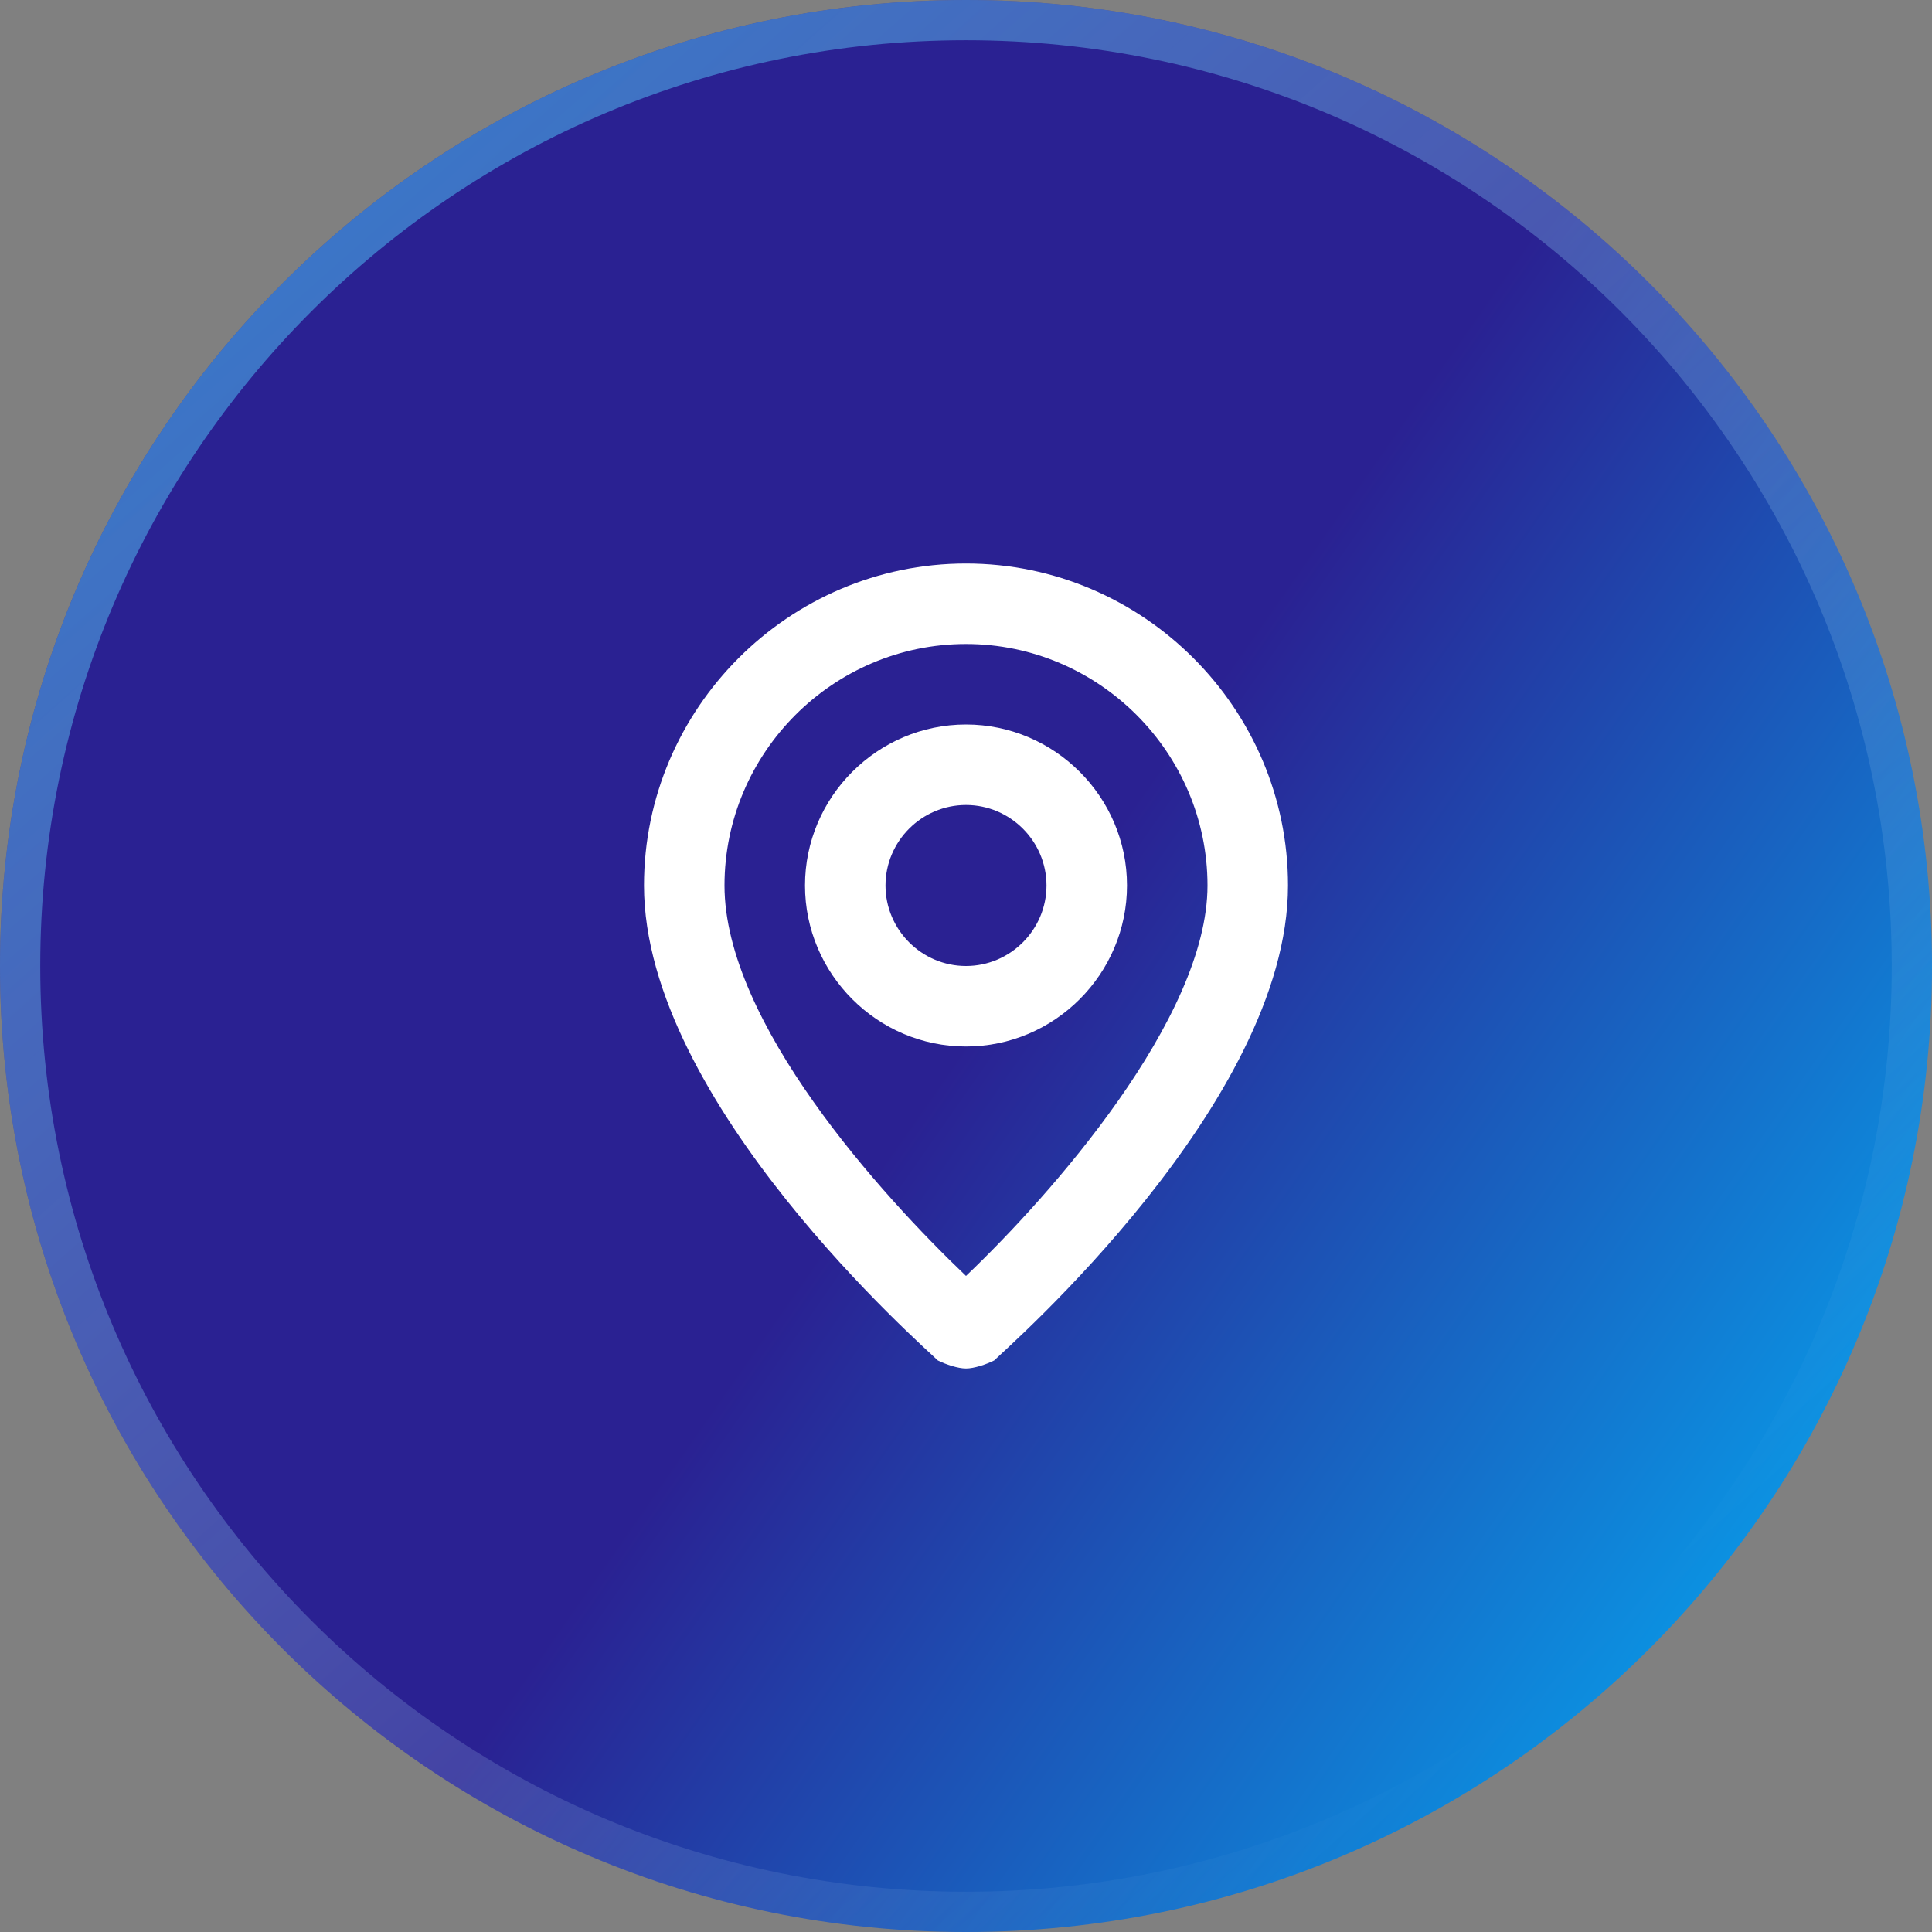 <svg width="48" height="48" viewBox="0 0 48 48" fill="none" xmlns="http://www.w3.org/2000/svg">
<rect x="0" y="0" width="48" height="48" fill="#808080" stroke="none"/>
<path d="M48 24C48 37.255 37.255 48 24 48C10.745 48 0 37.255 0 24C0 10.745 10.745 0 24 0C37.255 0 48 10.745 48 24Z" fill="url(#paint0_linear_865_24142)"/>
<path d="M47.5 24C47.5 36.979 36.979 47.5 24 47.5C11.021 47.5 0.5 36.979 0.5 24C0.5 11.021 11.021 0.5 24 0.5C36.979 0.5 47.5 11.021 47.5 24Z" stroke="url(#paint1_linear_865_24142)" stroke-opacity="0.5"/>
<path d="M24 14C19.6 14 16 17.6 16 22C16 27.4 23 33.5 23.3 33.8C23.5 33.9 23.8 34 24 34C24.2 34 24.5 33.9 24.7 33.8C25 33.5 32 27.4 32 22C32 17.6 28.4 14 24 14ZM24 31.7C21.9 29.7 18 25.4 18 22C18 18.7 20.7 16 24 16C27.3 16 30 18.7 30 22C30 25.3 26.1 29.7 24 31.7ZM24 18C21.8 18 20 19.8 20 22C20 24.2 21.8 26 24 26C26.2 26 28 24.2 28 22C28 19.8 26.2 18 24 18ZM24 24C22.9 24 22 23.1 22 22C22 20.9 22.9 20 24 20C25.1 20 26 20.9 26 22C26 23.1 25.1 24 24 24Z" fill="white"/>
<defs>
<linearGradient id="paint0_linear_865_24142" x1="8.6" y1="5.6" x2="54.4" y2="37.6" gradientUnits="userSpaceOnUse">
<stop offset="0.434" stop-color="#2A2192"/>
<stop offset="1" stop-color="#00BBFF"/>
</linearGradient>
<linearGradient id="paint1_linear_865_24142" x1="7.8" y1="4.2" x2="40.2" y2="40.8" gradientUnits="userSpaceOnUse">
<stop stop-color="#48CEFF"/>
<stop offset="1" stop-color="white" stop-opacity="0"/>
</linearGradient>
</defs>
</svg>
